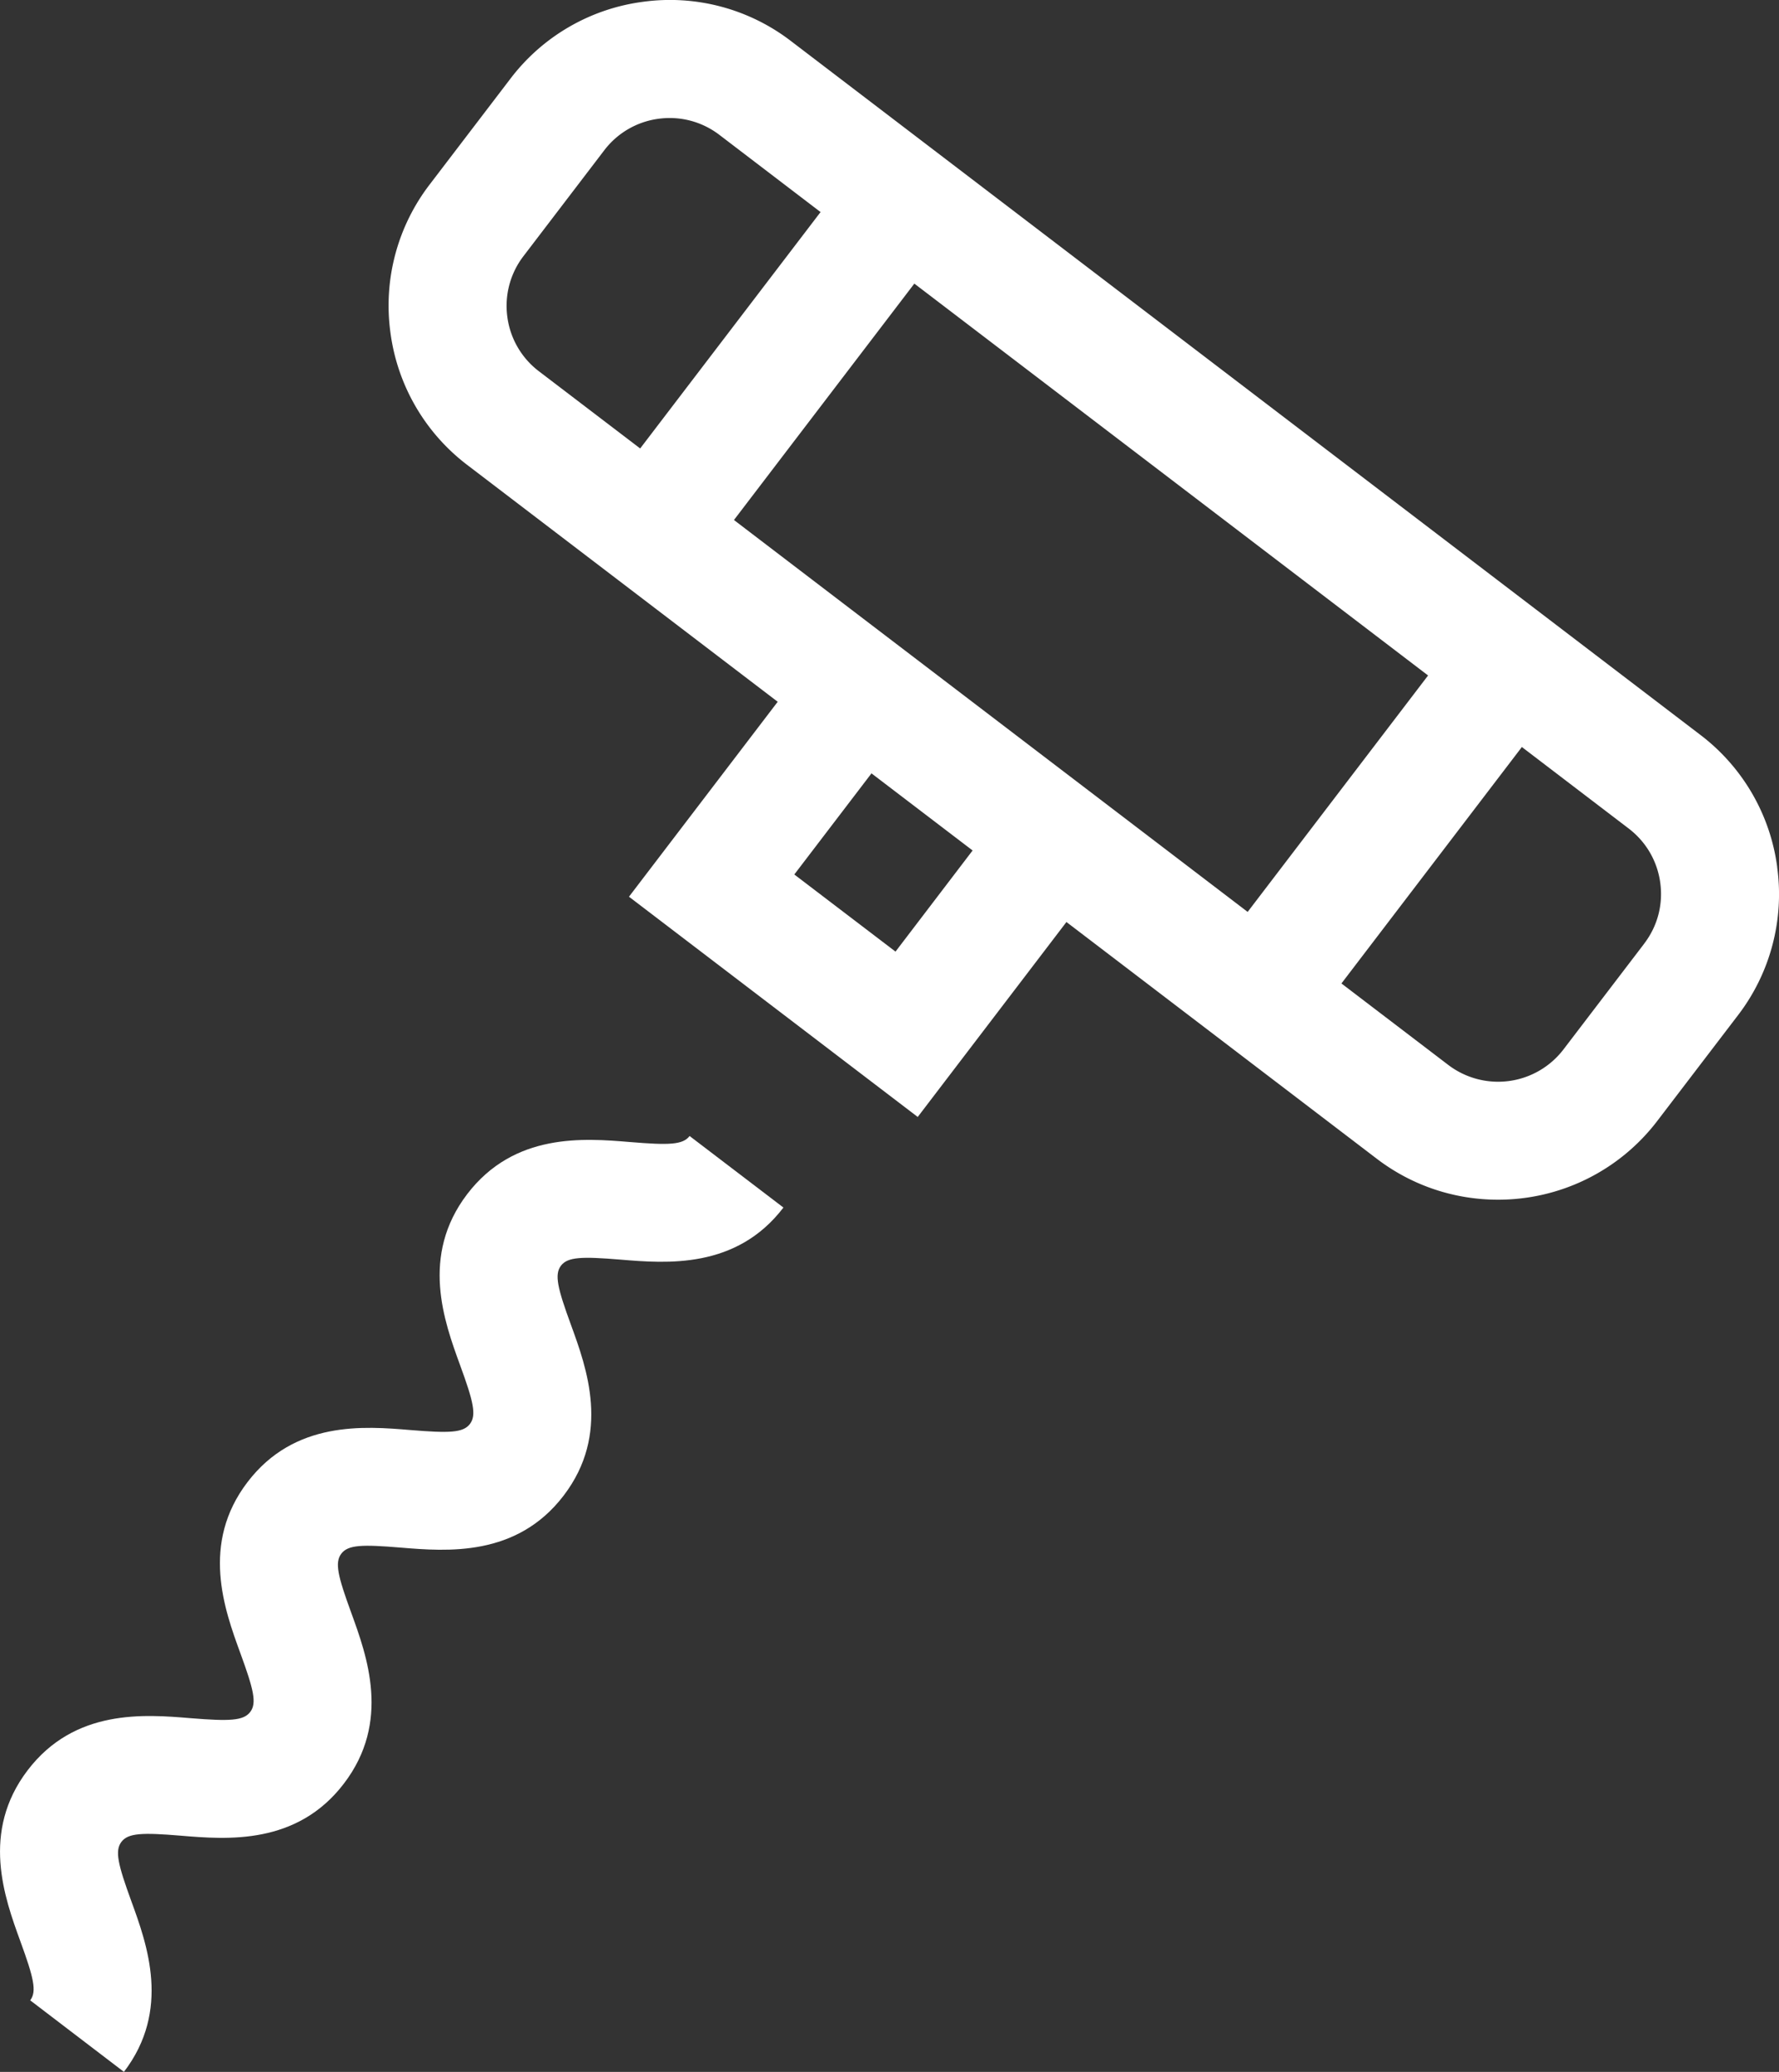 <svg xmlns="http://www.w3.org/2000/svg" width="34.164" height="39.792" viewBox="40 2293.208 34.164 39.792"><rect x="40" y="2293.208" width="34.164" height="39.792" fill="#333333" stroke="none"/><g data-name="Groupe 77"><path d="M74.13 2309.863a3.818 3.818 0 0 0-1.48-2.544l-17.461-13.323a3.814 3.814 0 0 0-2.844-.753 3.818 3.818 0 0 0-2.544 1.478l-1.55 2.031a3.819 3.819 0 0 0-.753 2.844 3.82 3.82 0 0 0 1.478 2.544l5.959 4.546-2.856 3.744 5.545 4.23 2.856-3.744 5.959 4.546c.694.53 1.514.787 2.327.787a3.84 3.84 0 0 0 3.06-1.512l1.55-2.03a3.82 3.82 0 0 0 .753-2.844m-24.386-10.569a1.569 1.569 0 0 1 .31-1.167l1.55-2.031a1.568 1.568 0 0 1 1.044-.607c.417-.056.832.053 1.168.309l1.943 1.483-3.464 4.54-1.944-1.482a1.568 1.568 0 0 1-.607-1.045m7.454 12.19-1.943-1.481 1.482-1.942 1.942 1.481-1.481 1.943Zm-.888-6.599-2.214-1.69 3.464-4.54 9.866 7.526-3.465 4.541-2.106-1.607-5.545-4.23Zm15.266 6.447-1.55 2.031a1.58 1.58 0 0 1-2.212.298l-2.052-1.565 3.465-4.541 2.051 1.565c.335.256.551.627.607 1.045.056.418-.053.832-.31 1.167" fill="#fff" fill-rule="evenodd" data-name="Tracé 82"/><path d="M52.102 2315.142c-.887-.074-2.226-.184-3.13 1-.903 1.185-.442 2.447-.137 3.283.256.7.319.962.189 1.132-.13.17-.398.177-1.141.116-.885-.074-2.226-.185-3.13 1-.903 1.184-.443 2.447-.138 3.283.256.7.32.962.19 1.132-.13.17-.4.179-1.144.119-.887-.074-2.227-.184-3.13 1-.904 1.186-.444 2.45-.14 3.285.256.701.319.963.189 1.134l1.8 1.374c.905-1.185.445-2.448.14-3.284-.255-.7-.318-.963-.188-1.134.13-.17.399-.18 1.143-.118.888.074 2.227.183 3.13-1.002.904-1.184.443-2.447.139-3.283-.256-.7-.319-.962-.189-1.132.13-.17.398-.178 1.14-.116.888.073 2.227.184 3.13-1 .904-1.184.443-2.447.138-3.283-.256-.7-.319-.962-.19-1.132.13-.169.4-.177 1.142-.116.887.074 2.226.184 3.13-1l-1.802-1.374c-.129.17-.398.178-1.14.116" fill="#fff" fill-rule="evenodd" data-name="Tracé 83"/></g></svg>